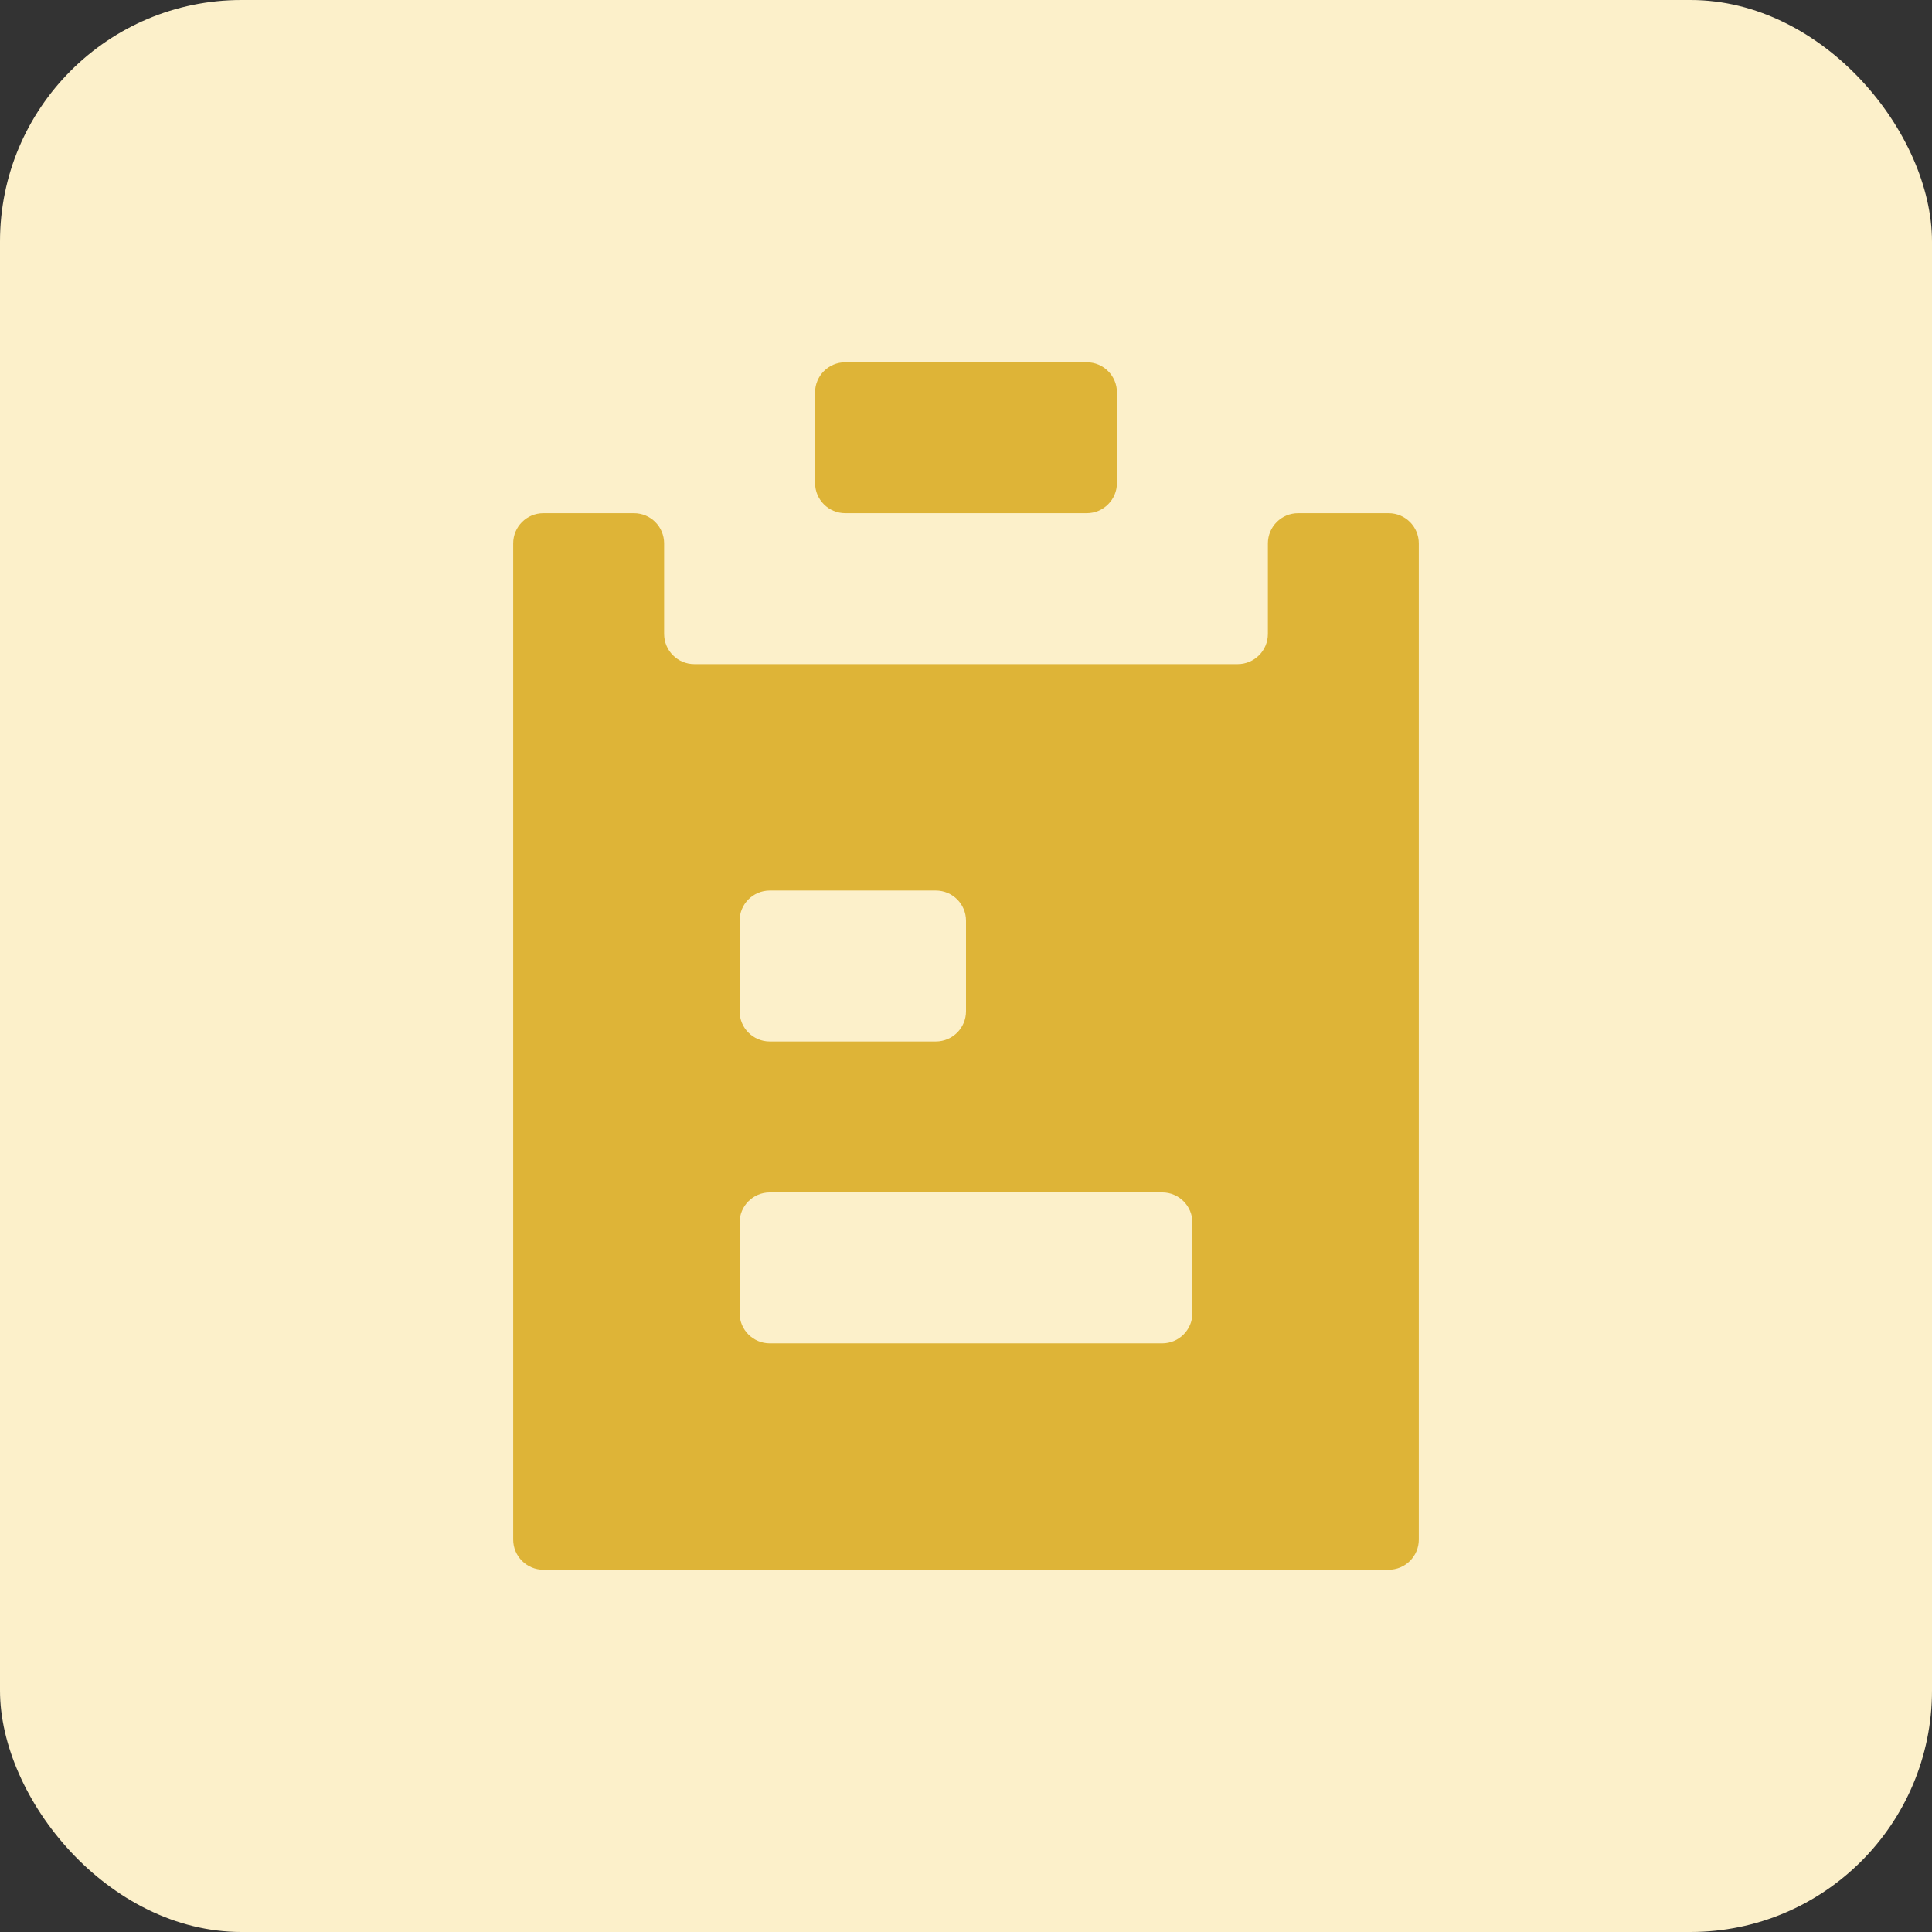 <svg xmlns="http://www.w3.org/2000/svg" width="64" height="64" viewBox="0 0 64 64" fill="none"><rect x="0" y="0" width="64" height="64" fill="#333333" stroke="none"/><rect width="64" height="64" rx="8" fill="#FCF0CA"></rect><path d="M27 13C27 12.448 27.448 12 28 12H36C36.552 12 37 12.448 37 13V16C37 16.552 36.552 17 36 17H28C27.448 17 27 16.552 27 16V13Z" fill="#DEB437"></path><path fill-rule="evenodd" clip-rule="evenodd" d="M17 18C17 17.448 17.448 17 18 17H21C21.552 17 22 17.448 22 18V21C22 21.552 22.448 22 23 22H41C41.552 22 42 21.552 42 21V18C42 17.448 42.448 17 43 17H46C46.552 17 47 17.448 47 18V51C47 51.552 46.552 52 46 52H18C17.448 52 17 51.552 17 51V18ZM32 30.5C32 29.948 31.552 29.5 31 29.5H25.5C24.948 29.5 24.5 29.948 24.5 30.5V33.5C24.5 34.052 24.948 34.5 25.5 34.5H31C31.552 34.5 32 34.052 32 33.5V30.5ZM38.5 39.5C39.052 39.5 39.5 39.948 39.5 40.5V43.5C39.5 44.052 39.052 44.5 38.5 44.5H25.5C24.948 44.5 24.5 44.052 24.5 43.5V40.5C24.5 39.948 24.948 39.5 25.5 39.5H38.5Z" fill="#DEB437"></path></svg>